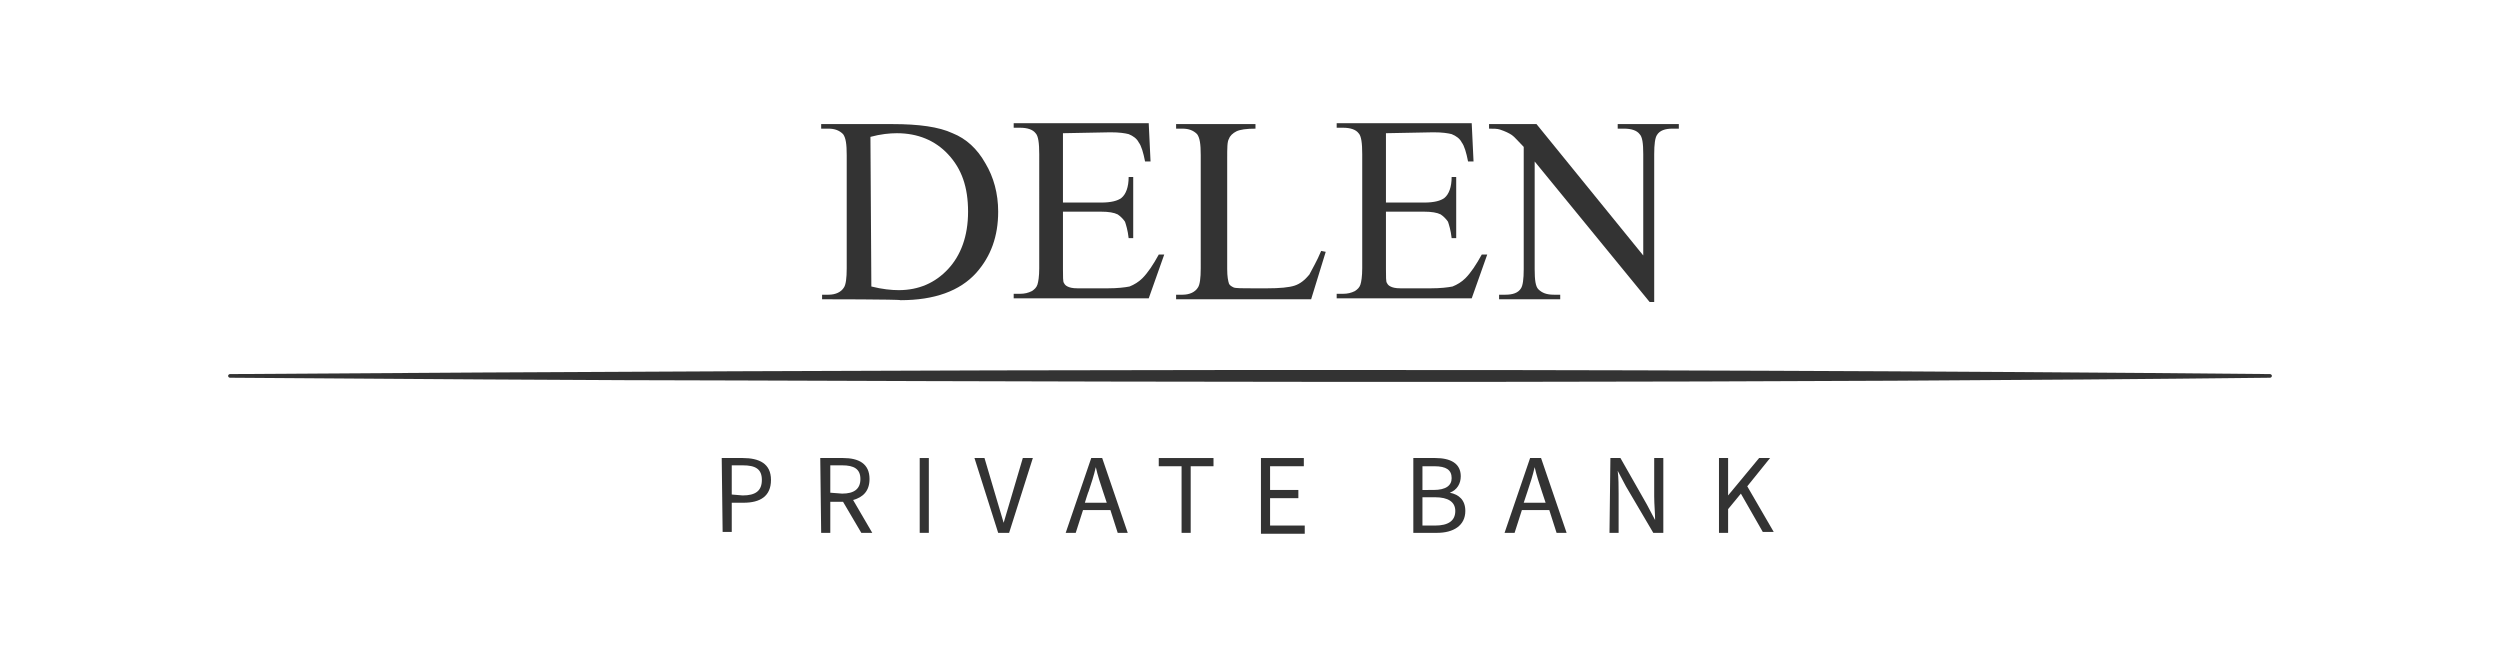 <?xml version="1.0" encoding="utf-8"?>
<!-- Generator: Adobe Illustrator 27.4.1, SVG Export Plug-In . SVG Version: 6.00 Build 0)  -->
<svg version="1.1" id="b91c31a8-8d6f-440a-97a4-7b95d6811aa9"
	 xmlns="http://www.w3.org/2000/svg" xmlns:xlink="http://www.w3.org/1999/xlink" x="0px" y="0px" viewBox="0 0 274 72"
	 style="enable-background:new 0 0 274 72;" xml:space="preserve">
<style type="text/css">
	.st0{fill:#333333;}
</style>
<g>
	<path class="st0" d="M25.2,41C98,40.5,176,40.3,248.8,41c0.1,0,0.2,0.1,0.2,0.2c0,0.1-0.1,0.2-0.2,0.2
		c-53.3,0.6-114.5,0.5-167.7,0.3c-13.9,0-42-0.2-55.9-0.3c-0.1,0-0.2-0.1-0.2-0.2S25.1,41,25.2,41L25.2,41z"/>
	<path class="st0" d="M90.1,32.8v-0.5h0.7c0.8,0,1.4-0.3,1.7-0.8c0.2-0.3,0.3-1,0.3-2.1V17c0-1.2-0.1-1.9-0.4-2.3
		c-0.4-0.4-0.9-0.6-1.6-0.6H90v-0.5h7.8c2.9,0,5.1,0.3,6.6,1c1.5,0.6,2.7,1.7,3.6,3.3c0.9,1.5,1.4,3.3,1.4,5.3
		c0,2.7-0.8,4.9-2.4,6.7c-1.8,2-4.6,3-8.3,3C98.6,32.8,90.1,32.8,90.1,32.8z M95.5,31.4c1.2,0.3,2.2,0.4,3,0.4c2.2,0,4-0.8,5.4-2.3
		s2.2-3.6,2.2-6.3s-0.7-4.7-2.2-6.3c-1.4-1.5-3.3-2.3-5.6-2.3c-0.8,0-1.8,0.1-2.9,0.4L95.5,31.4L95.5,31.4z"/>
	<path class="st0" d="M144.8,27.5l0.5,0.1l-1.6,5.2h-14.8v-0.5h0.7c0.8,0,1.4-0.3,1.7-0.8c0.2-0.3,0.3-1,0.3-2.1V17
		c0-1.2-0.1-1.9-0.4-2.3c-0.4-0.4-0.9-0.6-1.6-0.6h-0.7v-0.5h8.7v0.5c-1,0-1.7,0.1-2.1,0.3c-0.4,0.2-0.7,0.5-0.8,0.8
		c-0.2,0.3-0.2,1-0.2,2.2v12.1c0,0.8,0.1,1.3,0.2,1.6c0.1,0.2,0.3,0.3,0.5,0.4s1,0.1,2.2,0.1h1.4c1.5,0,2.5-0.1,3.1-0.3
		c0.6-0.2,1.1-0.6,1.6-1.2C143.8,29.5,144.3,28.7,144.8,27.5L144.8,27.5z"/>
	<path class="st0" d="M151.9,14.6v7.6h4.2c1.1,0,1.8-0.2,2.2-0.5c0.5-0.4,0.8-1.2,0.8-2.3h0.5v6.7h-0.5c-0.1-0.9-0.3-1.5-0.4-1.8
		c-0.2-0.3-0.5-0.6-0.8-0.8c-0.4-0.2-1-0.3-1.8-0.3h-4.2v6.3c0,0.8,0,1.4,0.1,1.5c0.1,0.2,0.2,0.3,0.4,0.4s0.5,0.2,1.1,0.2h3.3
		c1.1,0,1.9-0.1,2.4-0.2c0.5-0.2,1-0.5,1.4-0.9c0.6-0.6,1.2-1.5,1.8-2.6h0.6l-1.7,4.8h-14.8v-0.5h0.7c0.5,0,0.9-0.1,1.3-0.3
		c0.3-0.2,0.5-0.4,0.6-0.7s0.2-0.9,0.2-1.8V16.9c0-1.2-0.1-2-0.4-2.3c-0.3-0.4-0.9-0.6-1.7-0.6h-0.7v-0.5h14.8l0.2,4.2h-0.6
		c-0.2-1-0.4-1.7-0.7-2.1c-0.2-0.4-0.6-0.7-1.1-0.9c-0.4-0.1-1-0.2-2-0.2L151.9,14.6L151.9,14.6z"/>
	<path class="st0" d="M163.2,13.6h5.2L180.1,28V16.9c0-1.2-0.1-1.9-0.4-2.2c-0.3-0.4-0.9-0.6-1.7-0.6h-0.7v-0.5h6.7v0.5h-0.7
		c-0.8,0-1.4,0.2-1.7,0.7c-0.2,0.3-0.3,1-0.3,2.1v16.2h-0.5l-12.6-15.4v11.8c0,1.2,0.1,1.9,0.4,2.2c0.4,0.4,0.9,0.6,1.7,0.6h0.7v0.5
		h-6.7v-0.5h0.7c0.8,0,1.4-0.2,1.7-0.7c0.2-0.3,0.3-1,0.3-2.1V16.1c-0.6-0.6-1-1.1-1.3-1.3s-0.7-0.4-1.3-0.6
		c-0.3-0.1-0.7-0.1-1.2-0.1V13.6L163.2,13.6z"/>
	<path class="st0" d="M116.5,14.6v7.6h4.2c1.1,0,1.8-0.2,2.2-0.5c0.5-0.4,0.8-1.2,0.8-2.3h0.5v6.7h-0.5c-0.1-0.9-0.3-1.5-0.4-1.8
		c-0.2-0.3-0.5-0.6-0.8-0.8c-0.4-0.2-1-0.3-1.8-0.3h-4.2v6.3c0,0.8,0,1.4,0.1,1.5c0.1,0.2,0.2,0.3,0.4,0.4c0.2,0.1,0.5,0.2,1.1,0.2
		h3.3c1.1,0,1.9-0.1,2.4-0.2c0.5-0.2,1-0.5,1.4-0.9c0.6-0.6,1.2-1.5,1.8-2.6h0.6l-1.7,4.8h-14.8v-0.5h0.7c0.5,0,0.9-0.1,1.3-0.3
		c0.3-0.2,0.5-0.4,0.6-0.7s0.2-0.9,0.2-1.8V16.9c0-1.2-0.1-2-0.4-2.3c-0.3-0.4-0.9-0.6-1.7-0.6h-0.7v-0.5h14.8l0.2,4.2h-0.6
		c-0.2-1-0.4-1.7-0.7-2.1c-0.2-0.4-0.6-0.7-1.1-0.9c-0.4-0.1-1-0.2-2-0.2L116.5,14.6L116.5,14.6z"/>
	<path class="st0" d="M79.1,50.2h2.3c1.8,0,3.1,0.6,3.1,2.4c0,1.8-1.2,2.5-3,2.5h-1.3v3.2h-1L79.1,50.2L79.1,50.2z M81.4,54.3
		c1.4,0,2.1-0.5,2.1-1.7S82.8,51,81.4,51h-1.2v3.2L81.4,54.3L81.4,54.3z"/>
	<path class="st0" d="M89.9,50.2h2.5c1.7,0,2.9,0.6,2.9,2.3c0,1.3-0.7,2-1.8,2.3l2.1,3.6h-1.2l-2-3.4H91v3.4h-1L89.9,50.2L89.9,50.2
		z M92.3,54.1c1.3,0,2-0.5,2-1.6s-0.7-1.5-2-1.5H91v3L92.3,54.1L92.3,54.1z"/>
	<path class="st0" d="M100.8,50.2h1v8.2h-1V50.2z"/>
	<path class="st0" d="M106.8,50.2h1.1l1.3,4.4c0.3,1,0.5,1.7,0.8,2.7l0,0c0.3-1,0.5-1.7,0.8-2.7l1.3-4.4h1.1l-2.6,8.2h-1.2
		L106.8,50.2z"/>
	<path class="st0" d="M119.6,50.2h1.2l2.8,8.2h-1.1l-0.8-2.5h-3l-0.8,2.5h-1.1L119.6,50.2z M118.9,55.1h2.4l-0.4-1.2
		c-0.3-0.9-0.6-1.8-0.8-2.7l0,0c-0.2,0.9-0.5,1.8-0.8,2.7C119.3,53.8,118.9,55.1,118.9,55.1z"/>
	<path class="st0" d="M129.5,51.1H127v-0.9h6v0.9h-2.5v7.3h-1V51.1L129.5,51.1z"/>
	<path class="st0" d="M138.2,50.2h4.7v0.9h-3.7v2.6h3.1v0.9h-3.1v3h3.8v0.9h-4.8V50.2L138.2,50.2z"/>
	<path class="st0" d="M154.9,50.2h2.4c1.7,0,2.8,0.6,2.8,2c0,0.8-0.4,1.5-1.2,1.8l0,0c1,0.2,1.7,0.8,1.7,2c0,1.6-1.3,2.4-3.1,2.4
		h-2.6L154.9,50.2L154.9,50.2z M157.1,53.7c1.4,0,2-0.5,2-1.3c0-0.9-0.6-1.3-1.9-1.3h-1.3v2.6H157.1L157.1,53.7z M157.3,57.6
		c1.4,0,2.2-0.5,2.2-1.6c0-1-0.8-1.5-2.2-1.5h-1.4v3.1H157.3L157.3,57.6z"/>
	<path class="st0" d="M167.7,50.2h1.2l2.8,8.2h-1.1l-0.8-2.5h-3l-0.8,2.5h-1.1L167.7,50.2L167.7,50.2z M167,55.1h2.4l-0.4-1.2
		c-0.3-0.9-0.6-1.8-0.8-2.7l0,0c-0.2,0.9-0.5,1.8-0.8,2.7L167,55.1z"/>
	<path class="st0" d="M176.5,50.2h1.1l2.9,5.1l0.9,1.7l0,0c0-0.8-0.1-1.7-0.1-2.6v-4.2h1v8.2h-1.1l-3-5.1l-0.9-1.7l0,0
		c0.1,0.8,0.1,1.7,0.1,2.5v4.3h-1L176.5,50.2L176.5,50.2z"/>
	<path class="st0" d="M188.4,50.2h1v4.1l0,0l3.4-4.1h1.2l-2.5,3.1l2.9,5h-1.2l-2.4-4.2l-1.4,1.7v2.6h-1V50.2L188.4,50.2z"/>
</g>
</svg>
